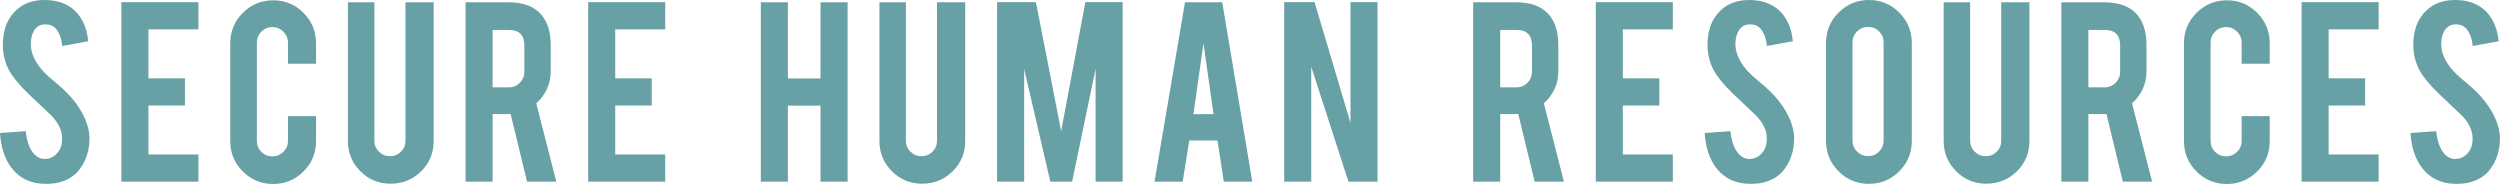 <?xml version="1.0" encoding="UTF-8"?>
<svg id="_レイヤー_2" data-name="レイヤー 2" xmlns="http://www.w3.org/2000/svg" width="942.37" height="69.35" viewBox="0 0 942.37 69.35">
  <defs>
    <style>
      .cls-1 {
        fill: #68a1a5;
      }
    </style>
  </defs>
  <g id="Works">
    <g>
      <path class="cls-1" d="M33.73,51.65c.07,4.71-1.15,8.74-3.67,12.09-1.66,2.27-3.99,3.87-7.02,4.8-1.62.5-3.51.76-5.67.76-3.99,0-7.3-.99-9.93-2.97-2.2-1.62-3.93-3.82-5.21-6.61-1.28-2.79-2.02-5.98-2.24-9.58l9.71-.7c.43,3.94,1.48,6.8,3.13,8.57,1.22,1.34,2.63,1.97,4.21,1.9,2.23-.07,4.01-1.17,5.34-3.3.68-1.04,1.03-2.54,1.03-4.48,0-2.81-1.28-5.6-3.83-8.37-2.02-1.91-5.04-4.77-9.07-8.59-3.38-3.28-5.77-6.21-7.18-8.81-1.51-2.92-2.27-6.09-2.27-9.51C1.08,10.7,3.15,6.03,7.29,2.86,9.84.95,13.01,0,16.79,0s6.75.81,9.34,2.43c2.01,1.26,3.64,3.02,4.88,5.29,1.24,2.27,1.99,4.88,2.24,7.83l-9.77,1.78c-.29-2.77-1.08-4.93-2.38-6.48-.94-1.11-2.29-1.67-4.05-1.67-1.87,0-3.29.83-4.26,2.48-.79,1.33-1.19,2.99-1.19,4.97,0,3.1,1.33,6.24,3.99,9.45,1.01,1.22,2.52,2.66,4.53,4.32,2.37,1.98,3.94,3.36,4.7,4.16,2.52,2.52,4.46,5,5.83,7.45.65,1.15,1.17,2.21,1.57,3.18.97,2.41,1.47,4.57,1.51,6.48Z"/>
      <path class="cls-1" d="M45.75,68.49V.81h29.04v10.25h-18.84v18.46h13.76v10.25h-13.76v18.46h18.84v10.25h-29.04Z"/>
      <path class="cls-1" d="M102.99,69.35c-4.5,0-8.32-1.57-11.47-4.72-3.15-3.15-4.72-6.95-4.72-11.42V16.3c0-4.5,1.58-8.32,4.75-11.47C94.71,1.68,98.52.11,102.99.11s8.31,1.58,11.44,4.75c3.13,3.17,4.7,6.98,4.7,11.44v7.72h-10.58v-7.93c0-1.62-.58-3-1.73-4.16-1.15-1.15-2.54-1.73-4.16-1.73s-3,.58-4.13,1.73c-1.13,1.15-1.7,2.54-1.7,4.16v37.02c0,1.62.57,3,1.7,4.13s2.51,1.7,4.13,1.7,3-.57,4.16-1.7c1.15-1.13,1.73-2.51,1.73-4.13v-9.34h10.58v9.44c0,4.5-1.58,8.31-4.75,11.44-3.17,3.13-6.96,4.7-11.39,4.7Z"/>
      <path class="cls-1" d="M147.28,69.25c-4.5,0-8.31-1.56-11.44-4.7s-4.7-6.93-4.7-11.39V.86h9.98v52.19c0,1.62.58,3,1.73,4.13,1.15,1.13,2.54,1.7,4.16,1.7s3-.57,4.13-1.7c1.13-1.13,1.7-2.51,1.7-4.13V.86h10.63v52.3c0,4.53-1.58,8.35-4.75,11.44-3.17,3.1-6.98,4.64-11.44,4.64Z"/>
      <path class="cls-1" d="M191.56.86c5.69,0,9.86,1.56,12.52,4.7,2.34,2.73,3.51,6.55,3.51,11.44v9.82c0,4.79-1.82,8.83-5.45,12.14l7.56,29.52h-11.03l-6.18-25.48h-6.8v25.48h-10.2V.86h16.08ZM197.66,17.16c0-3.92-1.94-5.88-5.83-5.88h-6.15v21.64h6.15c1.62,0,3-.58,4.13-1.73,1.13-1.15,1.7-2.54,1.7-4.16v-9.88Z"/>
      <path class="cls-1" d="M221.71,68.49V.81h29.04v10.25h-18.84v18.46h13.76v10.25h-13.76v18.46h18.84v10.25h-29.04Z"/>
      <path class="cls-1" d="M296.99,39.83v28.66h-10.2V.86h10.2v28.71h12.31V.86h10.2v67.63h-10.2v-28.66h-12.31Z"/>
      <path class="cls-1" d="M347.64,69.25c-4.5,0-8.31-1.56-11.44-4.7s-4.7-6.93-4.7-11.39V.86h9.98v52.19c0,1.62.58,3,1.73,4.13,1.15,1.13,2.54,1.7,4.16,1.7s3-.57,4.13-1.7c1.13-1.13,1.7-2.51,1.7-4.13V.86h10.63v52.3c0,4.53-1.58,8.35-4.75,11.44-3.17,3.1-6.98,4.64-11.44,4.64Z"/>
      <path class="cls-1" d="M386.05,68.49h-10.2V.81h14.64l9.51,48.62L409.12.81h14.06v67.68h-10.2V25.96l-8.85,42.53h-8.2l-9.88-42.42v42.42Z"/>
      <path class="cls-1" d="M448.29,52.95l-2.48,15.54h-10.62L446.69.86h14.03l11.33,67.63h-10.73l-2.39-15.54h-10.65ZM453.65,16.35l-3.78,26.66h7.56l-3.78-26.66Z"/>
      <path class="cls-1" d="M495.52.81l13.54,45.49V.81h10.2v67.68h-10.96l-14.03-43.34v43.34h-10.2V.81h11.45Z"/>
      <path class="cls-1" d="M571.38.86c5.69,0,9.86,1.56,12.52,4.7,2.34,2.73,3.51,6.55,3.51,11.44v9.82c0,4.79-1.82,8.83-5.45,12.14l7.56,29.52h-11.03l-6.18-25.48h-6.8v25.48h-10.2V.86h16.08ZM577.48,17.16c0-3.92-1.94-5.88-5.83-5.88h-6.15v21.64h6.15c1.62,0,3-.58,4.13-1.73,1.13-1.15,1.7-2.54,1.7-4.16v-9.88Z"/>
      <path class="cls-1" d="M601.53,68.49V.81h29.04v10.25h-18.84v18.46h13.76v10.25h-13.76v18.46h18.84v10.25h-29.04Z"/>
      <path class="cls-1" d="M676.31,51.65c.07,4.71-1.15,8.74-3.67,12.09-1.66,2.27-3.99,3.87-7.02,4.8-1.62.5-3.51.76-5.67.76-3.99,0-7.3-.99-9.93-2.97-2.2-1.62-3.93-3.82-5.21-6.61-1.28-2.79-2.02-5.98-2.24-9.58l9.71-.7c.43,3.94,1.48,6.8,3.13,8.57,1.22,1.34,2.63,1.97,4.21,1.9,2.23-.07,4.01-1.17,5.34-3.3.68-1.04,1.03-2.54,1.03-4.48,0-2.81-1.28-5.6-3.83-8.37-2.02-1.91-5.04-4.77-9.07-8.59-3.38-3.28-5.77-6.21-7.18-8.81-1.51-2.92-2.27-6.09-2.27-9.51,0-6.16,2.07-10.82,6.21-13.99,2.55-1.91,5.72-2.86,9.5-2.86s6.75.81,9.34,2.43c2.01,1.26,3.64,3.02,4.88,5.29,1.24,2.27,1.99,4.88,2.24,7.83l-9.77,1.78c-.29-2.77-1.08-4.93-2.38-6.48-.94-1.11-2.29-1.67-4.05-1.67-1.87,0-3.29.83-4.26,2.48-.79,1.33-1.19,2.99-1.19,4.97,0,3.1,1.33,6.24,3.99,9.45,1.01,1.22,2.52,2.66,4.53,4.32,2.37,1.98,3.94,3.36,4.7,4.16,2.52,2.52,4.46,5,5.83,7.45.65,1.15,1.17,2.21,1.57,3.18.97,2.41,1.47,4.57,1.51,6.48Z"/>
      <path class="cls-1" d="M704.46,0c4.5,0,8.32,1.58,11.47,4.75,3.15,3.17,4.72,6.98,4.72,11.44v36.92c0,4.5-1.58,8.32-4.75,11.47-3.17,3.15-6.98,4.72-11.44,4.72s-8.31-1.58-11.44-4.75c-3.13-3.17-4.7-6.98-4.7-11.44V16.19c0-4.5,1.58-8.32,4.75-11.47,3.17-3.15,6.96-4.72,11.39-4.72ZM710.02,15.98c0-1.62-.57-3-1.7-4.13-1.13-1.13-2.51-1.7-4.13-1.7s-3,.57-4.16,1.7c-1.15,1.13-1.73,2.51-1.73,4.13v37.02c0,1.62.58,3,1.73,4.13,1.15,1.13,2.54,1.7,4.16,1.7s3-.57,4.13-1.7c1.13-1.13,1.7-2.51,1.7-4.13V15.98Z"/>
      <path class="cls-1" d="M748.8,69.25c-4.5,0-8.31-1.56-11.44-4.7s-4.7-6.93-4.7-11.39V.86h9.98v52.19c0,1.62.58,3,1.73,4.13,1.15,1.13,2.54,1.7,4.16,1.7s3-.57,4.13-1.7c1.13-1.13,1.7-2.51,1.7-4.13V.86h10.63v52.3c0,4.53-1.58,8.35-4.75,11.44-3.17,3.1-6.98,4.64-11.44,4.64Z"/>
      <path class="cls-1" d="M793.09.86c5.69,0,9.86,1.56,12.52,4.7,2.34,2.73,3.51,6.55,3.51,11.44v9.82c0,4.79-1.82,8.83-5.45,12.14l7.56,29.52h-11.03l-6.18-25.48h-6.8v25.48h-10.2V.86h16.08ZM799.19,17.16c0-3.92-1.94-5.88-5.83-5.88h-6.15v21.64h6.15c1.62,0,3-.58,4.13-1.73,1.13-1.15,1.7-2.54,1.7-4.16v-9.88Z"/>
      <path class="cls-1" d="M839.43,69.35c-4.5,0-8.32-1.57-11.47-4.72-3.15-3.15-4.72-6.95-4.72-11.42V16.3c0-4.5,1.58-8.32,4.75-11.47,3.17-3.15,6.98-4.72,11.44-4.72s8.31,1.58,11.44,4.75c3.13,3.17,4.7,6.98,4.7,11.44v7.72h-10.58v-7.93c0-1.62-.58-3-1.73-4.16-1.15-1.15-2.54-1.73-4.16-1.73s-3,.58-4.13,1.73c-1.13,1.15-1.7,2.54-1.7,4.16v37.02c0,1.62.57,3,1.7,4.13s2.51,1.7,4.13,1.7,3-.57,4.16-1.7c1.15-1.13,1.73-2.51,1.73-4.13v-9.34h10.58v9.44c0,4.5-1.58,8.31-4.75,11.44-3.17,3.13-6.96,4.7-11.39,4.7Z"/>
      <path class="cls-1" d="M867.58,68.49V.81h29.04v10.25h-18.84v18.46h13.76v10.25h-13.76v18.46h18.84v10.25h-29.04Z"/>
      <path class="cls-1" d="M942.36,51.65c.07,4.71-1.15,8.74-3.67,12.09-1.66,2.27-3.99,3.87-7.02,4.8-1.62.5-3.51.76-5.67.76-3.99,0-7.3-.99-9.93-2.97-2.2-1.62-3.93-3.82-5.21-6.61-1.28-2.79-2.02-5.98-2.24-9.58l9.71-.7c.43,3.94,1.48,6.8,3.13,8.57,1.22,1.34,2.63,1.97,4.21,1.9,2.23-.07,4.01-1.17,5.34-3.3.68-1.04,1.03-2.54,1.03-4.48,0-2.81-1.28-5.6-3.83-8.37-2.02-1.91-5.04-4.77-9.07-8.59-3.38-3.28-5.77-6.21-7.18-8.81-1.51-2.92-2.27-6.09-2.27-9.51,0-6.16,2.07-10.82,6.21-13.99,2.55-1.91,5.72-2.86,9.5-2.86s6.75.81,9.34,2.43c2.01,1.26,3.64,3.02,4.88,5.29,1.24,2.27,1.99,4.88,2.24,7.83l-9.77,1.78c-.29-2.77-1.08-4.93-2.38-6.48-.94-1.11-2.29-1.67-4.05-1.67-1.87,0-3.29.83-4.26,2.48-.79,1.33-1.19,2.99-1.19,4.97,0,3.1,1.33,6.24,3.99,9.45,1.01,1.22,2.52,2.66,4.53,4.32,2.37,1.98,3.94,3.36,4.7,4.16,2.52,2.52,4.46,5,5.83,7.45.65,1.15,1.17,2.21,1.57,3.18.97,2.41,1.47,4.57,1.51,6.48Z"/>
    </g>
  </g>
</svg>